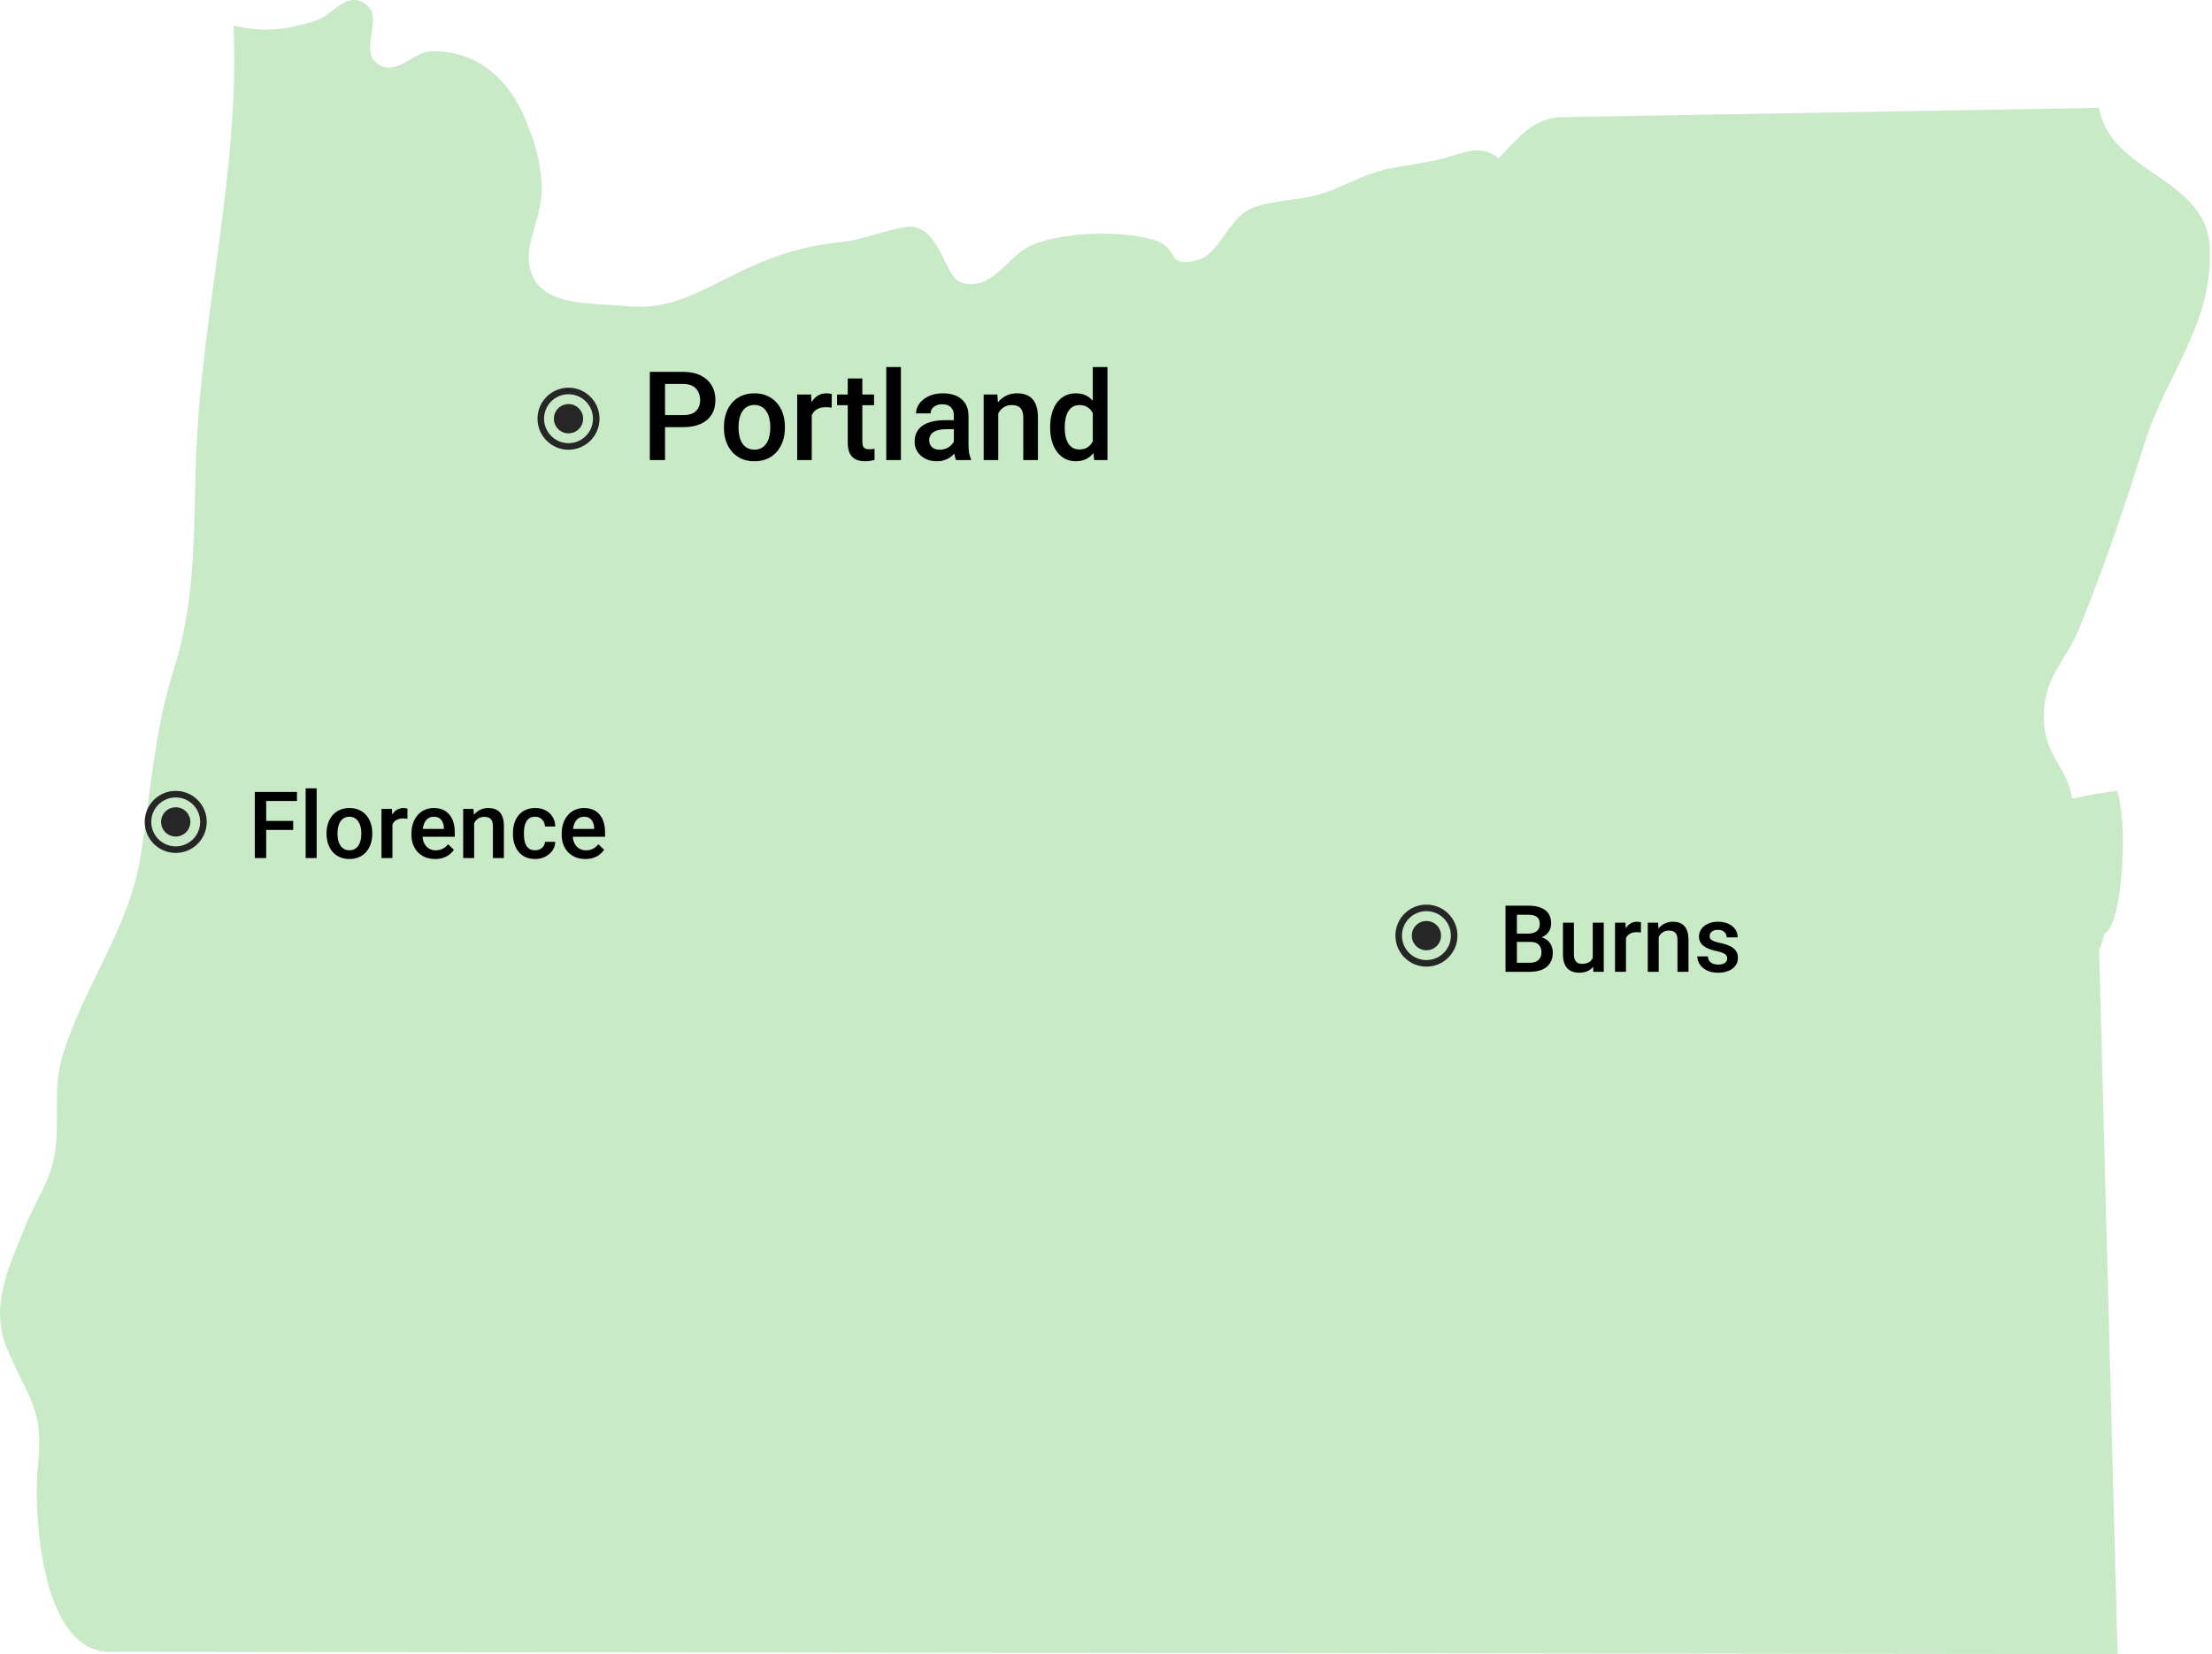 <svg width="214" height="160" viewBox="0 0 214 160" fill="none" xmlns="http://www.w3.org/2000/svg">
<g clip-path="url(#clip0_2355_2676)">
<path d="M204.641 160C204.718 160 204.791 160 204.868 160L203.082 92.016C202.919 92.366 203.503 90.855 203.589 90.308C205.511 89.414 205.813 78.811 204.799 76.481C203.409 76.669 201.887 76.938 200.471 77.248C199.938 73.996 197.69 73.103 197.732 69.261C197.775 65.333 199.792 64.131 201.185 60.698C203.562 54.853 205.419 49.45 207.442 42.969C209.562 36.168 214.196 31.217 213.78 23.807C213.405 17.185 204.085 16.689 203.083 10.433L150.798 11.335C148.231 11.527 146.764 13.453 144.985 15.314C143.249 13.861 141.385 14.857 139.669 15.314C138.147 15.722 135.945 15.996 134.367 16.308C131.906 16.8 129.767 18.255 127.268 18.901C125.388 19.389 122.656 19.411 120.96 20.207C118.833 21.199 117.895 24.656 115.809 25.174C112.675 25.954 114.238 24.035 111.696 23.23C108.561 22.236 102.607 22.416 99.651 23.787C97.407 24.828 95.896 28.315 92.94 27.305C91.483 26.809 91.006 22.507 88.495 21.958C87.267 21.693 83.424 23.19 81.822 23.362C79.43 23.615 77.657 23.938 75.422 24.689C69.797 26.568 66.186 30.107 60.901 29.625C56.8 29.252 51.449 29.75 51.16 25.146C51.026 22.975 52.671 20.379 52.385 17.575C52.11 14.889 51.832 14.126 50.965 11.867C49.409 7.816 46.245 4.845 41.711 4.953C39.962 4.992 38.184 7.63 36.33 6.008C34.932 4.781 36.929 1.819 35.6 0.592C33.698 -1.157 32.187 1.469 30.567 1.988C27.913 2.833 25.426 3.217 22.591 2.455C23.203 16.456 19.589 29.818 19.001 43.533C18.69 50.757 19.073 57.612 16.845 64.633C14.927 70.677 14.582 76.557 13.627 82.695C12.52 89.817 8.048 95.424 6.026 102.2C5.058 105.448 5.841 108.373 5.277 111.721C4.851 114.259 3.298 116.431 2.372 118.773C0.716 122.957 -1.079 126.496 0.821 130.801C2.786 135.262 4.205 136.441 3.696 141.365C3.15 146.673 4.025 160.206 10.952 159.773L204.641 160Z" fill="#C8EAC7"/>
<path d="M56.416 40.5C56.416 41.282 55.782 41.916 55 41.916C54.218 41.916 53.584 41.282 53.584 40.5C53.584 39.718 54.218 39.084 55 39.084C55.782 39.084 56.416 39.718 56.416 40.5Z" fill="#262626"/>
<path fill-rule="evenodd" clip-rule="evenodd" d="M55 42.866C56.307 42.866 57.366 41.807 57.366 40.5C57.366 39.193 56.307 38.134 55 38.134C53.693 38.134 52.634 39.193 52.634 40.5C52.634 41.807 53.693 42.866 55 42.866ZM55 43.5C56.657 43.5 58 42.157 58 40.5C58 38.843 56.657 37.5 55 37.5C53.343 37.5 52 38.843 52 40.5C52 42.157 53.343 43.5 55 43.5Z" fill="#262626"/>
<path d="M66.107 41.318H63.887V40.152H66.107C66.494 40.152 66.807 40.09 67.045 39.965C67.283 39.84 67.457 39.668 67.566 39.449C67.68 39.227 67.736 38.973 67.736 38.688C67.736 38.418 67.68 38.166 67.566 37.932C67.457 37.693 67.283 37.502 67.045 37.357C66.807 37.213 66.494 37.141 66.107 37.141H64.338V44.5H62.867V35.969H66.107C66.768 35.969 67.328 36.086 67.789 36.32C68.254 36.551 68.607 36.871 68.85 37.281C69.092 37.688 69.213 38.152 69.213 38.676C69.213 39.227 69.092 39.699 68.85 40.094C68.607 40.488 68.254 40.791 67.789 41.002C67.328 41.213 66.768 41.318 66.107 41.318ZM70.039 41.4V41.266C70.039 40.809 70.106 40.385 70.238 39.994C70.371 39.6 70.562 39.258 70.812 38.969C71.066 38.676 71.375 38.449 71.738 38.289C72.106 38.125 72.519 38.043 72.981 38.043C73.445 38.043 73.859 38.125 74.223 38.289C74.59 38.449 74.9 38.676 75.154 38.969C75.408 39.258 75.602 39.6 75.734 39.994C75.867 40.385 75.934 40.809 75.934 41.266V41.4C75.934 41.857 75.867 42.281 75.734 42.672C75.602 43.062 75.408 43.404 75.154 43.697C74.9 43.986 74.592 44.213 74.228 44.377C73.865 44.537 73.453 44.617 72.992 44.617C72.527 44.617 72.111 44.537 71.744 44.377C71.381 44.213 71.072 43.986 70.818 43.697C70.564 43.404 70.371 43.062 70.238 42.672C70.106 42.281 70.039 41.857 70.039 41.4ZM71.451 41.266V41.4C71.451 41.685 71.481 41.955 71.539 42.209C71.598 42.463 71.689 42.685 71.814 42.877C71.939 43.068 72.1 43.219 72.295 43.328C72.49 43.438 72.723 43.492 72.992 43.492C73.254 43.492 73.481 43.438 73.672 43.328C73.867 43.219 74.027 43.068 74.152 42.877C74.277 42.685 74.369 42.463 74.428 42.209C74.49 41.955 74.522 41.685 74.522 41.4V41.266C74.522 40.984 74.49 40.719 74.428 40.469C74.369 40.215 74.275 39.99 74.147 39.795C74.022 39.6 73.861 39.447 73.666 39.338C73.475 39.225 73.246 39.168 72.981 39.168C72.715 39.168 72.484 39.225 72.289 39.338C72.098 39.447 71.939 39.6 71.814 39.795C71.689 39.99 71.598 40.215 71.539 40.469C71.481 40.719 71.451 40.984 71.451 41.266ZM78.535 39.367V44.5H77.123V38.16H78.471L78.535 39.367ZM80.475 38.119L80.463 39.432C80.377 39.416 80.283 39.404 80.182 39.397C80.084 39.389 79.986 39.385 79.889 39.385C79.647 39.385 79.434 39.42 79.25 39.49C79.066 39.557 78.912 39.654 78.787 39.783C78.666 39.908 78.572 40.06 78.506 40.24C78.439 40.42 78.4 40.621 78.389 40.844L78.066 40.867C78.066 40.469 78.106 40.1 78.184 39.76C78.262 39.42 78.379 39.121 78.535 38.863C78.695 38.605 78.894 38.404 79.133 38.26C79.375 38.115 79.654 38.043 79.971 38.043C80.057 38.043 80.148 38.051 80.246 38.066C80.348 38.082 80.424 38.1 80.475 38.119ZM84.559 38.16V39.191H80.984V38.16H84.559ZM82.016 36.607H83.428V42.748C83.428 42.943 83.455 43.094 83.51 43.199C83.568 43.301 83.648 43.369 83.75 43.404C83.852 43.44 83.971 43.457 84.107 43.457C84.205 43.457 84.299 43.451 84.389 43.44C84.478 43.428 84.551 43.416 84.606 43.404L84.611 44.482C84.494 44.518 84.357 44.549 84.201 44.576C84.049 44.603 83.873 44.617 83.674 44.617C83.35 44.617 83.062 44.56 82.812 44.447C82.562 44.33 82.367 44.141 82.227 43.879C82.086 43.617 82.016 43.27 82.016 42.836V36.607ZM87.16 35.5V44.5H85.742V35.5H87.16ZM92.281 43.228V40.205C92.281 39.978 92.24 39.783 92.158 39.619C92.076 39.455 91.951 39.328 91.783 39.238C91.619 39.148 91.412 39.103 91.162 39.103C90.932 39.103 90.732 39.143 90.564 39.221C90.397 39.299 90.266 39.404 90.172 39.537C90.078 39.67 90.031 39.82 90.031 39.988H88.625C88.625 39.738 88.686 39.496 88.807 39.262C88.928 39.027 89.103 38.818 89.334 38.635C89.564 38.451 89.84 38.307 90.16 38.201C90.481 38.096 90.84 38.043 91.238 38.043C91.715 38.043 92.137 38.123 92.504 38.283C92.875 38.443 93.166 38.685 93.377 39.01C93.592 39.33 93.699 39.732 93.699 40.217V43.035C93.699 43.324 93.719 43.584 93.758 43.815C93.801 44.041 93.861 44.238 93.939 44.406V44.5H92.492C92.426 44.348 92.373 44.154 92.334 43.92C92.299 43.682 92.281 43.451 92.281 43.228ZM92.486 40.645L92.498 41.518H91.484C91.223 41.518 90.992 41.543 90.793 41.594C90.594 41.641 90.428 41.711 90.295 41.805C90.162 41.898 90.062 42.012 89.996 42.145C89.93 42.277 89.897 42.428 89.897 42.596C89.897 42.764 89.936 42.918 90.014 43.059C90.092 43.195 90.205 43.303 90.353 43.381C90.506 43.459 90.689 43.498 90.904 43.498C91.193 43.498 91.445 43.44 91.66 43.322C91.879 43.201 92.051 43.055 92.176 42.883C92.301 42.707 92.367 42.541 92.375 42.385L92.832 43.012C92.785 43.172 92.705 43.344 92.592 43.527C92.478 43.711 92.33 43.887 92.147 44.055C91.967 44.219 91.75 44.353 91.496 44.459C91.246 44.565 90.957 44.617 90.629 44.617C90.215 44.617 89.846 44.535 89.522 44.371C89.197 44.203 88.943 43.978 88.76 43.697C88.576 43.412 88.484 43.09 88.484 42.73C88.484 42.395 88.547 42.098 88.672 41.84C88.801 41.578 88.988 41.359 89.234 41.184C89.484 41.008 89.789 40.875 90.148 40.785C90.508 40.691 90.918 40.645 91.379 40.645H92.486ZM96.576 39.514V44.5H95.164V38.16H96.494L96.576 39.514ZM96.324 41.096L95.867 41.09C95.871 40.641 95.934 40.228 96.055 39.853C96.18 39.478 96.352 39.156 96.57 38.887C96.793 38.617 97.059 38.41 97.367 38.266C97.676 38.117 98.019 38.043 98.398 38.043C98.703 38.043 98.978 38.086 99.225 38.172C99.475 38.254 99.688 38.389 99.863 38.576C100.043 38.764 100.18 39.008 100.273 39.309C100.367 39.605 100.414 39.971 100.414 40.404V44.5H98.996V40.398C98.996 40.094 98.951 39.853 98.861 39.678C98.775 39.498 98.648 39.371 98.481 39.297C98.316 39.219 98.111 39.18 97.865 39.18C97.623 39.18 97.406 39.23 97.215 39.332C97.023 39.434 96.861 39.572 96.728 39.748C96.6 39.924 96.5 40.127 96.43 40.357C96.359 40.588 96.324 40.834 96.324 41.096ZM105.723 43.188V35.5H107.141V44.5H105.857L105.723 43.188ZM101.598 41.4V41.277C101.598 40.797 101.654 40.359 101.768 39.965C101.881 39.566 102.045 39.225 102.26 38.94C102.475 38.65 102.736 38.43 103.045 38.277C103.354 38.121 103.701 38.043 104.088 38.043C104.471 38.043 104.807 38.117 105.096 38.266C105.385 38.414 105.631 38.627 105.834 38.904C106.037 39.178 106.199 39.506 106.32 39.889C106.441 40.268 106.527 40.69 106.578 41.154V41.547C106.527 42 106.441 42.414 106.32 42.789C106.199 43.164 106.037 43.488 105.834 43.762C105.631 44.035 105.383 44.246 105.09 44.395C104.801 44.543 104.463 44.617 104.076 44.617C103.693 44.617 103.348 44.537 103.039 44.377C102.734 44.217 102.475 43.992 102.26 43.703C102.045 43.414 101.881 43.074 101.768 42.684C101.654 42.289 101.598 41.861 101.598 41.4ZM103.01 41.277V41.4C103.01 41.69 103.035 41.959 103.086 42.209C103.141 42.459 103.225 42.68 103.338 42.871C103.451 43.059 103.598 43.207 103.777 43.316C103.961 43.422 104.18 43.475 104.434 43.475C104.754 43.475 105.018 43.404 105.225 43.264C105.432 43.123 105.594 42.934 105.711 42.695C105.832 42.453 105.914 42.184 105.957 41.887V40.826C105.934 40.596 105.885 40.381 105.811 40.182C105.74 39.982 105.645 39.809 105.523 39.66C105.402 39.508 105.252 39.391 105.072 39.309C104.896 39.223 104.688 39.18 104.445 39.18C104.188 39.18 103.969 39.234 103.789 39.344C103.609 39.453 103.461 39.603 103.344 39.795C103.23 39.986 103.146 40.209 103.092 40.463C103.037 40.717 103.01 40.988 103.01 41.277Z" fill="black"/>
<path d="M139.416 90.5C139.416 91.282 138.782 91.916 138 91.916C137.218 91.916 136.584 91.282 136.584 90.5C136.584 89.718 137.218 89.085 138 89.085C138.782 89.085 139.416 89.718 139.416 90.5Z" fill="#262626"/>
<path fill-rule="evenodd" clip-rule="evenodd" d="M138 92.866C139.307 92.866 140.366 91.807 140.366 90.5C140.366 89.193 139.307 88.134 138 88.134C136.693 88.134 135.634 89.193 135.634 90.5C135.634 91.807 136.693 92.866 138 92.866ZM138 93.5C139.657 93.5 141 92.157 141 90.5C141 88.843 139.657 87.5 138 87.5C136.343 87.5 135 88.843 135 90.5C135 92.157 136.343 93.5 138 93.5Z" fill="#262626"/>
<path d="M148.05 91.108H146.419L146.411 90.304H147.834C148.075 90.304 148.278 90.269 148.445 90.199C148.615 90.126 148.744 90.022 148.832 89.887C148.92 89.749 148.964 89.584 148.964 89.39C148.964 89.176 148.923 89.002 148.841 88.867C148.759 88.732 148.633 88.634 148.463 88.573C148.296 88.511 148.082 88.481 147.821 88.481H146.753V94H145.65V87.602H147.821C148.173 87.602 148.486 87.635 148.762 87.703C149.04 87.77 149.276 87.876 149.469 88.019C149.666 88.16 149.813 88.338 149.913 88.555C150.016 88.772 150.067 89.03 150.067 89.329C150.067 89.592 150.004 89.834 149.878 90.054C149.752 90.27 149.566 90.448 149.32 90.585C149.074 90.723 148.768 90.805 148.401 90.832L148.05 91.108ZM148.001 94H146.072L146.569 93.126H148.001C148.25 93.126 148.458 93.085 148.625 93.002C148.792 92.918 148.917 92.802 148.999 92.655C149.084 92.506 149.126 92.332 149.126 92.132C149.126 91.924 149.09 91.744 149.017 91.592C148.943 91.436 148.828 91.318 148.669 91.236C148.511 91.151 148.305 91.108 148.05 91.108H146.811L146.819 90.304H148.432L148.683 90.607C149.034 90.619 149.323 90.697 149.548 90.84C149.777 90.984 149.947 91.17 150.058 91.398C150.169 91.627 150.225 91.873 150.225 92.137C150.225 92.544 150.136 92.885 149.957 93.161C149.781 93.436 149.528 93.645 149.197 93.789C148.866 93.93 148.467 94 148.001 94ZM154.092 92.879V89.245H155.156V94H154.154L154.092 92.879ZM154.242 91.891L154.598 91.882C154.598 92.201 154.562 92.496 154.492 92.765C154.422 93.032 154.313 93.265 154.167 93.464C154.021 93.66 153.833 93.814 153.604 93.925C153.376 94.034 153.102 94.088 152.783 94.088C152.551 94.088 152.339 94.054 152.146 93.987C151.952 93.919 151.785 93.815 151.645 93.675C151.507 93.534 151.4 93.351 151.324 93.126C151.248 92.9 151.209 92.63 151.209 92.317V89.245H152.269V92.326C152.269 92.499 152.289 92.644 152.33 92.761C152.371 92.875 152.427 92.967 152.497 93.038C152.567 93.108 152.649 93.158 152.743 93.187C152.837 93.216 152.937 93.231 153.042 93.231C153.344 93.231 153.581 93.172 153.754 93.055C153.93 92.935 154.054 92.774 154.127 92.572C154.204 92.37 154.242 92.143 154.242 91.891ZM157.305 90.15V94H156.246V89.245H157.256L157.305 90.15ZM158.759 89.214L158.75 90.199C158.686 90.187 158.616 90.178 158.54 90.172C158.466 90.166 158.393 90.164 158.32 90.164C158.138 90.164 157.979 90.19 157.841 90.243C157.703 90.293 157.587 90.366 157.494 90.462C157.403 90.556 157.333 90.67 157.283 90.805C157.233 90.94 157.204 91.091 157.195 91.258L156.953 91.275C156.953 90.977 156.982 90.7 157.041 90.445C157.1 90.19 157.188 89.966 157.305 89.772C157.425 89.579 157.574 89.428 157.753 89.32C157.935 89.211 158.144 89.157 158.381 89.157C158.446 89.157 158.515 89.163 158.588 89.175C158.664 89.186 158.721 89.2 158.759 89.214ZM160.473 90.26V94H159.414V89.245H160.412L160.473 90.26ZM160.284 91.447L159.941 91.442C159.944 91.106 159.991 90.796 160.082 90.515C160.176 90.234 160.305 89.992 160.469 89.79C160.636 89.588 160.835 89.433 161.066 89.324C161.298 89.213 161.556 89.157 161.84 89.157C162.068 89.157 162.275 89.189 162.459 89.254C162.647 89.315 162.807 89.416 162.938 89.557C163.073 89.698 163.176 89.881 163.246 90.106C163.316 90.329 163.352 90.603 163.352 90.928V94H162.288V90.924C162.288 90.695 162.254 90.515 162.187 90.383C162.123 90.249 162.027 90.153 161.901 90.098C161.778 90.039 161.625 90.01 161.44 90.01C161.258 90.01 161.096 90.048 160.952 90.124C160.809 90.2 160.687 90.304 160.587 90.436C160.491 90.568 160.416 90.72 160.363 90.893C160.311 91.066 160.284 91.251 160.284 91.447ZM167.1 92.712C167.1 92.607 167.074 92.512 167.021 92.427C166.968 92.339 166.867 92.26 166.718 92.189C166.571 92.119 166.354 92.055 166.067 91.996C165.815 91.94 165.584 91.874 165.373 91.798C165.165 91.719 164.986 91.624 164.837 91.513C164.688 91.401 164.572 91.269 164.49 91.117C164.408 90.965 164.367 90.789 164.367 90.59C164.367 90.397 164.409 90.213 164.494 90.04C164.579 89.868 164.701 89.715 164.859 89.584C165.017 89.452 165.209 89.348 165.435 89.272C165.663 89.195 165.918 89.157 166.199 89.157C166.598 89.157 166.939 89.225 167.223 89.359C167.51 89.491 167.73 89.671 167.882 89.9C168.035 90.126 168.111 90.38 168.111 90.665H167.052C167.052 90.539 167.02 90.421 166.955 90.313C166.894 90.202 166.8 90.112 166.674 90.045C166.548 89.975 166.39 89.939 166.199 89.939C166.018 89.939 165.867 89.969 165.747 90.027C165.629 90.083 165.542 90.156 165.483 90.247C165.427 90.338 165.399 90.438 165.399 90.546C165.399 90.625 165.414 90.697 165.443 90.761C165.476 90.823 165.528 90.88 165.602 90.933C165.675 90.982 165.774 91.029 165.9 91.073C166.029 91.117 166.19 91.16 166.384 91.201C166.747 91.277 167.059 91.375 167.32 91.495C167.583 91.612 167.786 91.765 167.926 91.952C168.067 92.137 168.137 92.371 168.137 92.655C168.137 92.866 168.092 93.06 168.001 93.235C167.913 93.408 167.784 93.559 167.614 93.688C167.444 93.814 167.241 93.912 167.003 93.982C166.769 94.053 166.505 94.088 166.212 94.088C165.782 94.088 165.417 94.012 165.118 93.859C164.819 93.704 164.592 93.506 164.437 93.266C164.285 93.023 164.208 92.771 164.208 92.51H165.232C165.244 92.707 165.298 92.863 165.395 92.981C165.495 93.095 165.618 93.178 165.764 93.231C165.914 93.281 166.067 93.306 166.226 93.306C166.416 93.306 166.576 93.281 166.705 93.231C166.833 93.178 166.932 93.108 166.999 93.02C167.066 92.929 167.1 92.827 167.1 92.712Z" fill="black"/>
<path d="M18.416 79.5C18.416 80.282 17.782 80.916 17 80.916C16.218 80.916 15.585 80.282 15.585 79.5C15.585 78.718 16.218 78.085 17 78.085C17.782 78.085 18.416 78.718 18.416 79.5Z" fill="#262626"/>
<path fill-rule="evenodd" clip-rule="evenodd" d="M17 81.866C18.307 81.866 19.366 80.807 19.366 79.5C19.366 78.193 18.307 77.134 17 77.134C15.693 77.134 14.634 78.193 14.634 79.5C14.634 80.807 15.693 81.866 17 81.866ZM17 82.5C18.657 82.5 20 81.157 20 79.5C20 77.843 18.657 76.5 17 76.5C15.343 76.5 14 77.843 14 79.5C14 81.157 15.343 82.5 17 82.5Z" fill="#262626"/>
<path d="M25.753 76.602V83H24.65V76.602H25.753ZM28.364 79.401V80.275H25.472V79.401H28.364ZM28.729 76.602V77.481H25.472V76.602H28.729ZM30.636 76.25V83H29.572V76.25H30.636ZM31.594 80.675V80.574C31.594 80.231 31.644 79.914 31.743 79.621C31.843 79.325 31.986 79.068 32.174 78.852C32.364 78.632 32.596 78.462 32.868 78.342C33.144 78.219 33.454 78.157 33.8 78.157C34.148 78.157 34.459 78.219 34.731 78.342C35.007 78.462 35.24 78.632 35.43 78.852C35.621 79.068 35.766 79.325 35.865 79.621C35.965 79.914 36.015 80.231 36.015 80.574V80.675C36.015 81.018 35.965 81.336 35.865 81.629C35.766 81.922 35.621 82.178 35.43 82.398C35.24 82.615 35.008 82.785 34.736 82.908C34.463 83.028 34.154 83.088 33.809 83.088C33.46 83.088 33.148 83.028 32.873 82.908C32.6 82.785 32.369 82.615 32.178 82.398C31.988 82.178 31.843 81.922 31.743 81.629C31.644 81.336 31.594 81.018 31.594 80.675ZM32.653 80.574V80.675C32.653 80.889 32.675 81.091 32.719 81.282C32.763 81.472 32.831 81.639 32.925 81.783C33.019 81.926 33.139 82.039 33.286 82.121C33.432 82.203 33.606 82.244 33.809 82.244C34.005 82.244 34.175 82.203 34.318 82.121C34.465 82.039 34.585 81.926 34.679 81.783C34.773 81.639 34.841 81.472 34.885 81.282C34.932 81.091 34.956 80.889 34.956 80.675V80.574C34.956 80.363 34.932 80.164 34.885 79.977C34.841 79.786 34.771 79.618 34.674 79.471C34.581 79.325 34.46 79.21 34.314 79.128C34.17 79.043 33.999 79.001 33.8 79.001C33.601 79.001 33.428 79.043 33.281 79.128C33.138 79.21 33.019 79.325 32.925 79.471C32.831 79.618 32.763 79.786 32.719 79.977C32.675 80.164 32.653 80.363 32.653 80.574ZM37.966 79.15V83H36.907V78.245H37.917L37.966 79.15ZM39.42 78.214L39.412 79.199C39.347 79.187 39.277 79.178 39.201 79.172C39.127 79.166 39.054 79.164 38.981 79.164C38.799 79.164 38.64 79.19 38.502 79.243C38.364 79.293 38.248 79.366 38.155 79.462C38.064 79.556 37.994 79.67 37.944 79.805C37.894 79.94 37.865 80.091 37.856 80.258L37.614 80.275C37.614 79.977 37.644 79.7 37.702 79.445C37.761 79.19 37.849 78.966 37.966 78.772C38.086 78.579 38.235 78.428 38.414 78.32C38.596 78.211 38.805 78.157 39.042 78.157C39.107 78.157 39.176 78.163 39.249 78.175C39.325 78.186 39.382 78.2 39.42 78.214ZM42.092 83.088C41.741 83.088 41.423 83.031 41.139 82.916C40.857 82.799 40.617 82.637 40.418 82.429C40.222 82.221 40.071 81.976 39.965 81.695C39.86 81.414 39.807 81.11 39.807 80.785V80.609C39.807 80.237 39.861 79.9 39.97 79.599C40.078 79.297 40.229 79.039 40.422 78.825C40.616 78.608 40.844 78.443 41.108 78.329C41.372 78.214 41.657 78.157 41.965 78.157C42.305 78.157 42.602 78.214 42.857 78.329C43.112 78.443 43.323 78.604 43.49 78.812C43.66 79.017 43.786 79.262 43.868 79.546C43.953 79.83 43.995 80.144 43.995 80.486V80.939H40.321V80.179H42.949V80.095C42.943 79.905 42.905 79.726 42.835 79.559C42.768 79.392 42.664 79.257 42.523 79.155C42.382 79.052 42.195 79.001 41.96 79.001C41.785 79.001 41.628 79.039 41.49 79.115C41.355 79.189 41.243 79.295 41.152 79.436C41.061 79.577 40.991 79.747 40.941 79.946C40.894 80.142 40.871 80.363 40.871 80.609V80.785C40.871 80.993 40.898 81.186 40.954 81.365C41.013 81.541 41.098 81.695 41.209 81.827C41.32 81.959 41.455 82.062 41.613 82.139C41.772 82.212 41.952 82.249 42.154 82.249C42.409 82.249 42.636 82.197 42.835 82.095C43.034 81.992 43.207 81.847 43.353 81.66L43.912 82.2C43.809 82.35 43.676 82.493 43.512 82.631C43.348 82.766 43.147 82.876 42.91 82.96C42.675 83.045 42.403 83.088 42.092 83.088ZM45.872 79.26V83H44.812V78.245H45.81L45.872 79.26ZM45.683 80.447L45.34 80.442C45.343 80.106 45.39 79.796 45.48 79.515C45.574 79.234 45.703 78.992 45.867 78.79C46.034 78.588 46.233 78.433 46.465 78.324C46.696 78.213 46.954 78.157 47.238 78.157C47.467 78.157 47.673 78.189 47.858 78.254C48.045 78.315 48.205 78.416 48.337 78.557C48.472 78.698 48.574 78.881 48.645 79.106C48.715 79.329 48.75 79.603 48.75 79.928V83H47.687V79.924C47.687 79.695 47.653 79.515 47.585 79.383C47.521 79.249 47.426 79.153 47.3 79.098C47.177 79.039 47.023 79.01 46.838 79.01C46.657 79.01 46.494 79.048 46.351 79.124C46.207 79.2 46.085 79.304 45.986 79.436C45.889 79.568 45.815 79.72 45.762 79.893C45.709 80.066 45.683 80.251 45.683 80.447ZM51.773 82.244C51.946 82.244 52.102 82.21 52.239 82.143C52.38 82.073 52.493 81.976 52.578 81.853C52.666 81.73 52.714 81.588 52.723 81.427H53.72C53.714 81.734 53.623 82.014 53.448 82.266C53.272 82.518 53.039 82.719 52.749 82.868C52.459 83.015 52.138 83.088 51.787 83.088C51.423 83.088 51.107 83.026 50.837 82.903C50.568 82.777 50.344 82.605 50.165 82.385C49.986 82.165 49.852 81.912 49.761 81.624C49.673 81.337 49.629 81.03 49.629 80.702V80.548C49.629 80.22 49.673 79.912 49.761 79.625C49.852 79.335 49.986 79.08 50.165 78.86C50.344 78.641 50.568 78.469 50.837 78.346C51.107 78.22 51.422 78.157 51.782 78.157C52.163 78.157 52.497 78.233 52.784 78.386C53.071 78.535 53.297 78.745 53.461 79.014C53.628 79.281 53.714 79.591 53.72 79.946H52.723C52.714 79.77 52.67 79.612 52.591 79.471C52.515 79.328 52.406 79.213 52.266 79.128C52.128 79.043 51.962 79.001 51.769 79.001C51.555 79.001 51.378 79.045 51.237 79.133C51.097 79.218 50.987 79.335 50.908 79.484C50.829 79.631 50.772 79.796 50.736 79.981C50.704 80.163 50.688 80.352 50.688 80.548V80.702C50.688 80.898 50.704 81.088 50.736 81.273C50.769 81.457 50.824 81.623 50.903 81.769C50.985 81.913 51.097 82.029 51.237 82.117C51.378 82.202 51.557 82.244 51.773 82.244ZM56.629 83.088C56.278 83.088 55.96 83.031 55.676 82.916C55.395 82.799 55.154 82.637 54.955 82.429C54.759 82.221 54.608 81.976 54.502 81.695C54.397 81.414 54.344 81.11 54.344 80.785V80.609C54.344 80.237 54.398 79.9 54.507 79.599C54.615 79.297 54.766 79.039 54.959 78.825C55.153 78.608 55.381 78.443 55.645 78.329C55.909 78.214 56.194 78.157 56.502 78.157C56.842 78.157 57.139 78.214 57.394 78.329C57.649 78.443 57.86 78.604 58.027 78.812C58.197 79.017 58.323 79.262 58.405 79.546C58.49 79.83 58.532 80.144 58.532 80.486V80.939H54.858V80.179H57.486V80.095C57.48 79.905 57.442 79.726 57.372 79.559C57.305 79.392 57.201 79.257 57.06 79.155C56.919 79.052 56.732 79.001 56.498 79.001C56.322 79.001 56.165 79.039 56.027 79.115C55.893 79.189 55.78 79.295 55.689 79.436C55.598 79.577 55.528 79.747 55.478 79.946C55.431 80.142 55.408 80.363 55.408 80.609V80.785C55.408 80.993 55.435 81.186 55.491 81.365C55.55 81.541 55.635 81.695 55.746 81.827C55.857 81.959 55.992 82.062 56.15 82.139C56.309 82.212 56.489 82.249 56.691 82.249C56.946 82.249 57.173 82.197 57.372 82.095C57.571 81.992 57.744 81.847 57.891 81.66L58.449 82.2C58.346 82.35 58.213 82.493 58.049 82.631C57.885 82.766 57.684 82.876 57.447 82.96C57.212 83.045 56.94 83.088 56.629 83.088Z" fill="black"/>
</g>
<defs>
<clipPath id="clip0_2355_2676">
<rect width="213.805" height="160" fill="white"/>
</clipPath>
</defs>
</svg>
